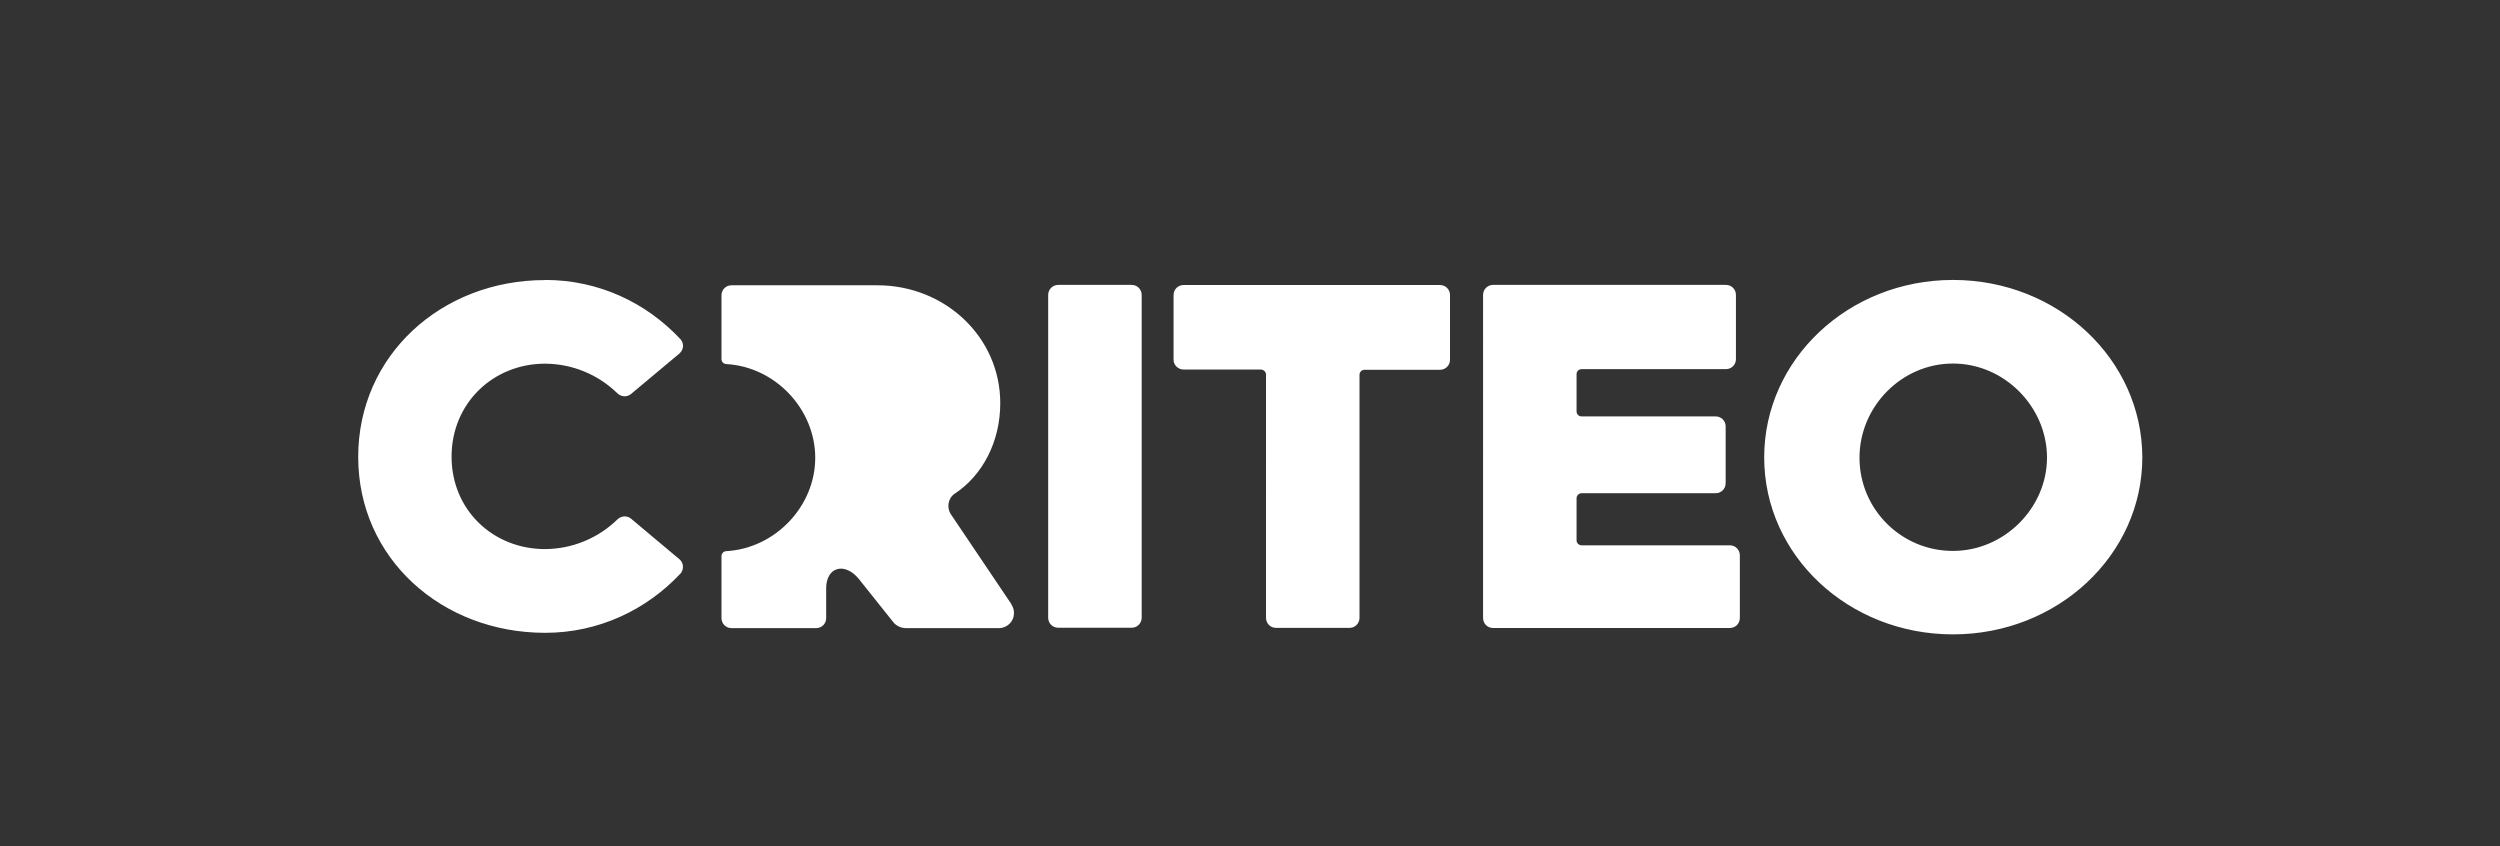 <?xml version="1.0" encoding="UTF-8"?><svg xmlns="http://www.w3.org/2000/svg" id="uuid-d2fdb9b7-f87f-4e64-9e6e-c1e0369a5c54" viewBox="0 0 192 65"><rect x="0" y="0" width="192" height="65" fill="#333333" stroke="none"/><rect width="192" height="65" style="fill:none;"/><path d="M77.69,46.42l-4.66-6.92c-.35-.53-.22-1.25,.31-1.6h.01c2.13-1.43,3.47-3.99,3.47-6.94,0-5.06-4.23-9.05-9.44-9.05h-11.2c-.43,0-.77,.34-.77,.77v4.9c0,.21,.16,.36,.36,.38,3.78,.21,6.84,3.47,6.84,7.2s-3.08,6.96-6.84,7.17c-.2,.01-.36,.18-.36,.38v4.76c0,.43,.34,.77,.77,.77h6.5c.43,0,.77-.34,.77-.77v-2.29c0-1.63,1.4-2.03,2.48-.75l2.73,3.42c.24,.25,.58,.39,.92,.39h7.13c.64,0,1.16-.51,1.16-1.14,.01-.25-.06-.47-.19-.66h0Zm3.58-24.54h5.64c.43,0,.77,.34,.77,.77v24.79c0,.43-.34,.77-.77,.77h-5.64c-.43,0-.77-.34-.77-.77V22.65c0-.42,.34-.77,.77-.77h0Zm15.57,6.5h-5.94c-.42,0-.77-.34-.77-.75v-4.97c0-.43,.34-.77,.77-.77h19.69c.43,0,.77,.34,.77,.77v4.97c0,.43-.34,.77-.77,.77h-5.8c-.21,0-.38,.17-.38,.39v18.66c0,.43-.34,.77-.77,.77h-5.64c-.43,0-.77-.34-.77-.77V28.76c-.01-.21-.18-.37-.39-.38h0Zm17.83-6.5h17.88c.43,0,.77,.34,.77,.77v4.93c0,.43-.34,.77-.77,.77h-11.08c-.21,0-.39,.16-.39,.38,0,0,0,0,0,.01v2.86c0,.21,.17,.38,.38,.38h10.3c.43,0,.77,.34,.77,.77v4.36c0,.43-.34,.77-.77,.77h-10.29c-.21,0-.39,.17-.39,.38v3.24c0,.21,.18,.38,.39,.38h11.38c.43,0,.77,.34,.77,.77v4.81c0,.43-.34,.77-.77,.77h-18.18c-.43,0-.77-.34-.77-.77V22.65c0-.42,.34-.77,.77-.77Zm35.32-.38c-8.04,0-14.5,6.11-14.5,13.63s6.46,13.59,14.5,13.59,14.54-6.09,14.54-13.59c-.01-7.5-6.46-13.63-14.54-13.63Zm0,20.81c-3.95,.01-7.17-3.19-7.18-7.13v-.04c0-3.89,3.21-7.22,7.18-7.22s7.22,3.35,7.22,7.22-3.28,7.17-7.22,7.17ZM41.87,21.5c4.1,0,7.76,1.74,10.38,4.54,.29,.31,.27,.79-.04,1.08l-.03,.03-3.72,3.11c-.3,.25-.74,.23-1.03-.04-1.49-1.46-3.48-2.28-5.57-2.29-3.97,0-7.18,3.02-7.18,7.14s3.21,7.1,7.18,7.1c2.08-.01,4.08-.83,5.57-2.29,.29-.27,.73-.3,1.03-.05l3.72,3.12c.32,.27,.36,.75,.1,1.08-.01,.01-.01,.03-.03,.03-2.61,2.78-6.28,4.54-10.38,4.54-7.93,0-14.36-5.7-14.36-13.51s6.41-13.58,14.34-13.58h0Z" style="fill:#fff;"/></svg>
